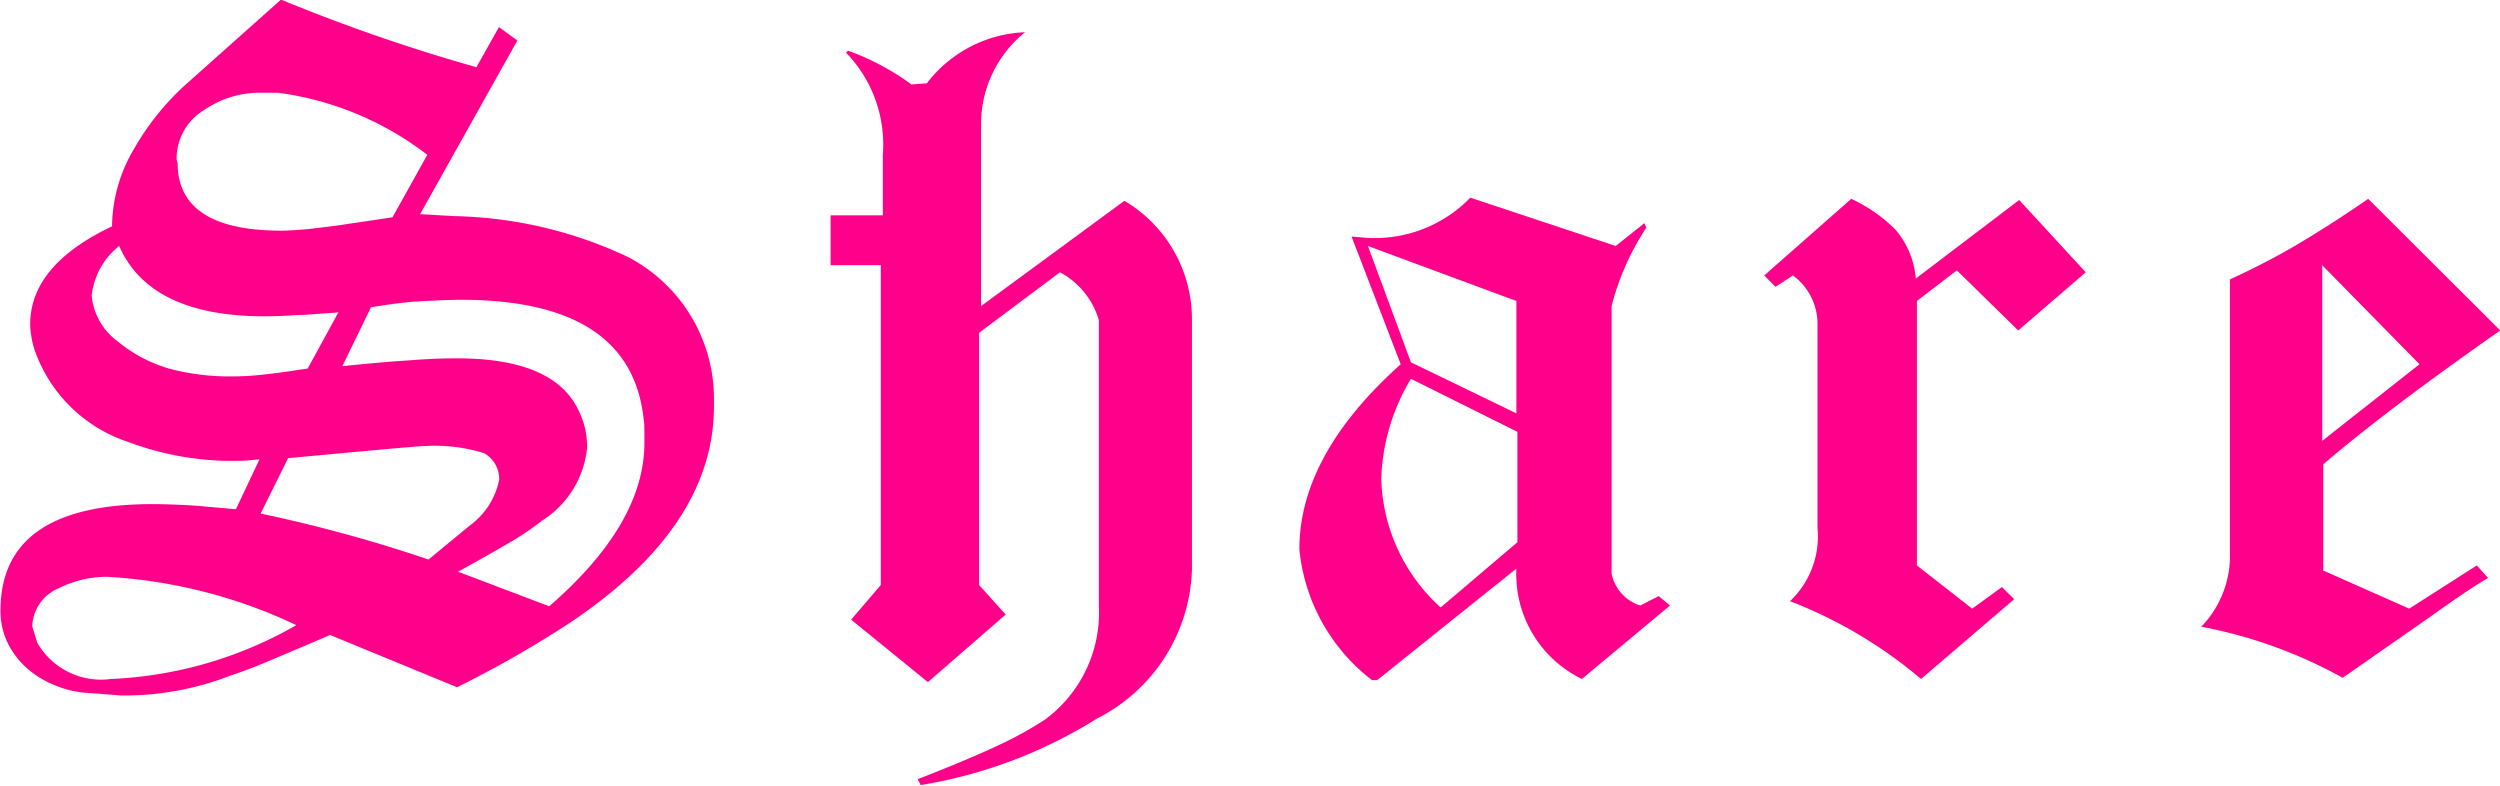 <svg height="20" viewBox="0 0 63.625 20" width="63.625" xmlns="http://www.w3.org/2000/svg"><path d="M14.549 15.82a27.134 27.134 0 01-2.918 1.67L8.4 16.16c-.643.28-1.177.5-1.6.68s-.742.29-.951.36a7.468 7.468 0 01-2.762.5l-.782-.06a2.622 2.622 0 01-.886-.19 2.54 2.54 0 01-.73-.44 2.126 2.126 0 01-.495-.65 1.869 1.869 0 01-.182-.82q0-2.715 3.882-2.71c.382 0 .747.02 1.094.04l1.016.09.6-1.27-.313.03a7.511 7.511 0 01-3.022-.47A3.773 3.773 0 01.95 9.09a2.322 2.322 0 01-.182-.83c0-1.01.694-1.84 2.084-2.5a3.9 3.9 0 01.547-1.95 6.644 6.644 0 011.329-1.66L7.151-.01a45.283 45.283 0 004.974 1.72l.573-1.02.469.34-2.475 4.42.86.05a10.851 10.851 0 014.429 1.04 4.066 4.066 0 012.189 3.67v.13c0 2.03-1.207 3.85-3.621 5.48zM7.072 2.36h-.418a2.5 2.5 0 00-1.459.44 1.444 1.444 0 00-.7 1.27l.026.08c0 1.14.877 1.72 2.631 1.72.226 0 .46-.02.7-.04l.73-.09 1.407-.21.886-1.59a7.94 7.94 0 00-3.8-1.58zm9.327 8.6c0-.09 0-.17-.013-.26s-.022-.18-.039-.28q-.469-2.79-4.612-2.79c-.348 0-.708.02-1.081.04s-.778.08-1.212.15l-.73 1.5q.99-.105 1.72-.15c.486-.04.886-.05 1.2-.05 1.685 0 2.727.46 3.127 1.4a2.047 2.047 0 01.182.88 2.478 2.478 0 01-1.146 1.85 7 7 0 01-.847.57c-.356.21-.786.45-1.29.73l2.319.88q2.423-2.1 2.423-4.16v-.31zM7.541 8.02q-.469.03-.808.03c-1.945 0-3.179-.6-3.7-1.79a1.86 1.86 0 00-.7 1.27A1.644 1.644 0 003.01 8.7a3.666 3.666 0 001.29.68 5.986 5.986 0 001.576.2 6.766 6.766 0 00.847-.05c.321-.03.69-.09 1.107-.15l.782-1.43c-.403.03-.759.06-1.072.07zm4.768 3.51a4.226 4.226 0 00-1.459-.18c-.191 0-1.364.11-3.517.31l-.7 1.41a37.077 37.077 0 014.273 1.17l1.042-.86a1.9 1.9 0 00.756-1.17.749.749 0 00-.391-.68zm-9.588 3.15a2.716 2.716 0 00-1.224.29 1.091 1.091 0 00-.677.97l.13.42a1.873 1.873 0 001.876.92 10.353 10.353 0 004.716-1.37 12.9 12.9 0 00-4.82-1.23zm25.193 3.61a12.159 12.159 0 01-4.481 1.69l-.078-.15q1.276-.495 2.071-.87a9.569 9.569 0 001.159-.64 3.377 3.377 0 001.381-2.89V8.15a2.022 2.022 0 00-.99-1.22l-2.058 1.54v6.42l.677.75-1.98 1.72-1.954-1.59.755-.88V6.75h-1.277V5.48h1.329V3.94a3.352 3.352 0 00-.938-2.6l.052-.05a6.313 6.313 0 011.615.86l.391-.03a3.309 3.309 0 012.5-1.3 3 3 0 00-1.12 2.37v4.6l3.648-2.68a3.5 3.5 0 011.719 3.04v6.35a4.4 4.4 0 01-2.423 3.79zm12.345-1.01a2.966 2.966 0 01-1.667-2.81l-3.543 2.84h-.13a4.774 4.774 0 01-1.85-3.33q0-2.4 2.579-4.71l-1.251-3.25.339.03a3.387 3.387 0 002.684-1.02l3.7 1.23.729-.58.052.11a6.612 6.612 0 00-.886 2v6.81a1.074 1.074 0 00.73.81l.469-.24.287.24zm-1.667-9.62l-3.778-1.4 1.094 2.96 2.684 1.3zm.026 3.33l-2.71-1.35a5.243 5.243 0 00-.755 2.54 4.581 4.581 0 001.511 3.28l1.954-1.66zm12.746-2.58l-1.563-1.53-1.016.78v6.73l1.407 1.1.756-.55.313.31-2.371 2.03a11.631 11.631 0 00-3.335-1.98 2.267 2.267 0 00.7-1.87V8.21a1.527 1.527 0 00-.625-1.2l-.443.29-.287-.29 2.215-1.95a3.918 3.918 0 011.12.78 2.161 2.161 0 01.521 1.25l2.632-2 1.694 1.84zm7.763 3.41v2.7l2.188.97 1.72-1.1.286.32c-.226.13-.456.28-.69.44s-.482.33-.743.52l-2.266 1.58a11.991 11.991 0 00-3.6-1.3 2.6 2.6 0 00.73-1.89V7.11a18.291 18.291 0 001.785-.93c.582-.35 1.16-.72 1.733-1.12l3.361 3.35c-1.911 1.34-3.413 2.47-4.507 3.41zm-.026-5.07v4.47l2.475-1.95z" fill="#ff008b" fill-rule="evenodd"/></svg>